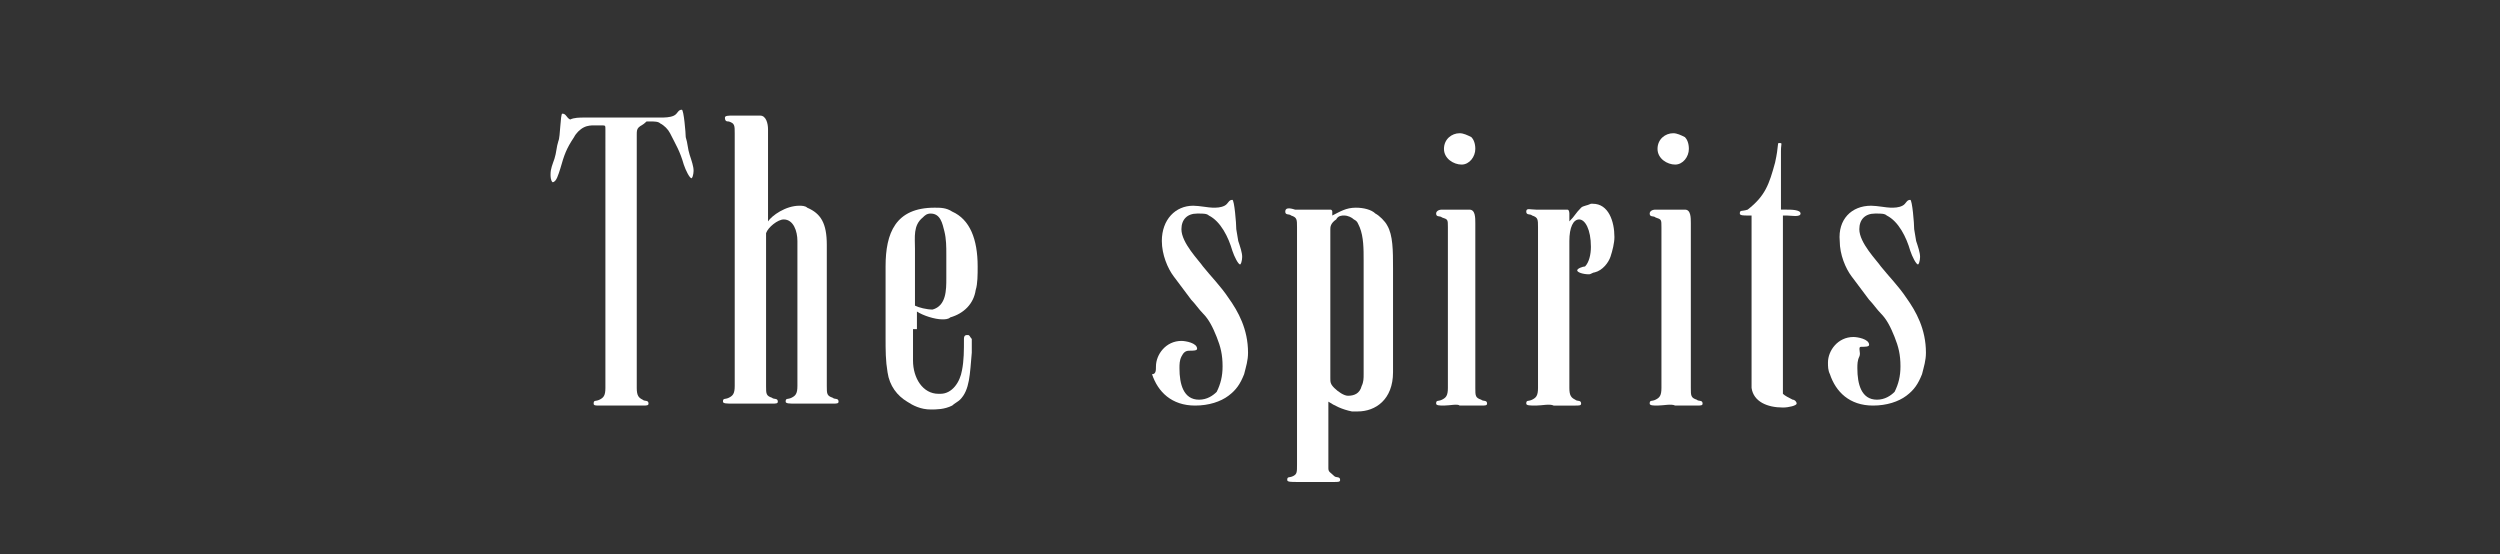 <?xml version="1.0" encoding="utf-8"?>
<!-- Generator: Adobe Illustrator 24.3.0, SVG Export Plug-In . SVG Version: 6.00 Build 0)  -->
<svg version="1.1" id="Spirituosen" xmlns="http://www.w3.org/2000/svg" xmlns:xlink="http://www.w3.org/1999/xlink" x="0px"
	 y="0px" viewBox="0 0 127.6 28.3" style="enable-background:new 0 0 127.6 28.3;" xml:space="preserve">
<rect x="0" y="0" width="127.6" height="28.3" fill="#333333" stroke="none"/>
<style type="text/css">
	.Schlagschatten{fill:none;}
	.Abgerundete_x0020_Ecken_x0020_2_x0020_Pt_x002E_{fill:#FFFFFF;stroke:#000000;stroke-miterlimit:10;}
	.Interaktiv_x0020_X_x0020_spiegeln{fill:none;}
	.Weich_x0020_abgeflachte_x0020_Kante{fill:url(#SVGID_1_);}
	.Abenddämmerung{fill:#FFFFFF;}
	.Laub_GS{fill:#FFDD00;}
	.Pompadour_GS{fill-rule:evenodd;clip-rule:evenodd;fill:#50AEE2;}
	.st0{fill:#FFFFFF;}
</style>
<linearGradient id="SVGID_1_" gradientUnits="userSpaceOnUse" x1="-77.953" y1="-14.173" x2="-77.246" y2="-13.466">
	<stop  offset="0" style="stop-color:#E6E6EA"/>
	<stop  offset="0.174" style="stop-color:#E2E1E5"/>
	<stop  offset="0.352" style="stop-color:#D5D4D7"/>
	<stop  offset="0.532" style="stop-color:#C0BEC1"/>
	<stop  offset="0.714" style="stop-color:#A3A2A4"/>
	<stop  offset="0.895" style="stop-color:#808181"/>
	<stop  offset="1" style="stop-color:#696D6D"/>
</linearGradient>
<g>
	<path class="st0" d="M32.6,6.5c-0.1,0.1-0.1,0.2-0.1,0.4v3.9c0,0.2,0,0.5,0,0.7c0,1.7,0,3.4,0,5.1v2.7l0,0.5c0,0.4,0.1,0.5,0.3,0.6
		c0.1,0.1,0.3,0,0.3,0.2v0c0,0.1-0.1,0.1-0.3,0.1h-0.1c-0.2,0-0.4,0-0.5,0h-1c-0.1,0-0.3,0-0.5,0h-0.1c-0.2,0-0.3,0-0.3-0.1v0
		c0-0.2,0.1-0.1,0.3-0.2c0.2-0.1,0.3-0.2,0.3-0.6v-1.1c0-0.4,0-1,0-1.3v-1.3c0-0.2,0-0.4,0-0.6v-2.7c0-0.5,0-0.9,0-1.3
		c0-0.9,0-1.7,0-2.6V6.6c0-0.2,0-0.2-0.2-0.2c-0.1,0-0.1,0-0.2,0h-0.2c-0.1,0-0.3,0-0.5,0.1c-0.2,0.1-0.4,0.3-0.5,0.5
		c-0.4,0.6-0.5,0.9-0.7,1.6c-0.1,0.3-0.2,0.7-0.4,0.7c0,0,0,0,0,0c-0.1-0.1-0.1-0.3-0.1-0.4c0-0.3,0.1-0.5,0.2-0.8
		c0.1-0.3,0.1-0.6,0.2-0.9c0.1-0.2,0.1-1.4,0.2-1.4h0c0.2,0,0.2,0.2,0.4,0.3C29.3,6,29.6,6,29.8,6h0.7l1,0h0.6L33,6h0.7
		c0.2,0,0.5,0,0.7-0.1c0.2-0.1,0.2-0.3,0.4-0.3h0c0.1,0,0.2,1.2,0.2,1.4c0.1,0.3,0.1,0.6,0.2,0.9c0.1,0.3,0.2,0.6,0.2,0.8
		c0,0,0,0.3-0.1,0.4c0,0,0,0,0,0c-0.1,0-0.3-0.4-0.4-0.7c-0.2-0.7-0.4-1-0.7-1.6c-0.1-0.2-0.3-0.4-0.5-0.5c-0.1-0.1-0.3-0.1-0.5-0.1
		H33C32.8,6.4,32.7,6.4,32.6,6.5z"/>
	<path class="st0" d="M40.8,10.5c0.1,0,0.3,0,0.4,0.1c0.7,0.3,1,0.8,1,1.9v0.7c0,0.9,0,1.8,0,2.7v0.7c0,0.4,0,0.8,0,1.2v1.9
		c0,0.4,0,0.5,0.3,0.6c0.1,0.1,0.3,0,0.3,0.2v0c0,0.1-0.1,0.1-0.3,0.1h-0.2c-0.4,0-0.5,0-0.9,0c-0.2,0-0.5,0-0.8,0
		c-0.3,0-0.5,0-0.5-0.1v0c0-0.2,0.1-0.1,0.3-0.2c0.2-0.1,0.3-0.2,0.3-0.6v-1.6c0-1.3,0-2.7,0-4v-1.8c0-0.5-0.2-1.1-0.7-1.1
		c-0.3,0-0.8,0.4-0.9,0.7c0,0.1,0,0.2,0,0.4v6.3c0,0.4,0,0.7,0,1.1c0,0.4,0,0.5,0.3,0.6c0.1,0.1,0.3,0,0.3,0.2v0
		c0,0.1-0.1,0.1-0.3,0.1h-0.2c-0.4,0-0.5,0-0.9,0c-0.2,0-0.5,0-0.9,0c-0.3,0-0.5,0-0.5-0.1v0c0-0.2,0.1-0.1,0.3-0.2
		c0.2-0.1,0.3-0.2,0.3-0.6v-0.3c0-0.2,0-0.5,0-0.7c0-0.4,0-0.9,0-1.3v-2.1c0-0.5,0-1,0-1.5v-2.6c0-0.4,0-0.8,0-1.1
		c0-0.5,0-0.9,0-1.4V6.8c0-0.4,0-0.5-0.3-0.6C37.1,6.2,37,6.2,37,6v0c0-0.1,0.2-0.1,0.4-0.1c0.1,0,0.3,0,0.4,0c0.4,0,0.7,0,1,0
		c0.3,0,0.4,0.4,0.4,0.7c0,0.4,0,0.7,0,1.2v2.4c0,0.4,0,0.7,0,1.1C39.4,11,40.1,10.5,40.8,10.5z"/>
	<path class="st0" d="M46.6,16.8c0,0.5,0,1,0,1.6c0,0.9,0.5,1.7,1.3,1.7H48c0.6,0,1-0.6,1.1-1.2c0.1-0.5,0.1-1,0.1-1.6
		c0-0.2,0.1-0.2,0.2-0.2c0.1,0,0.1,0.1,0.2,0.2c0,0.1,0,0.1,0,0.3c0,0.1,0,0.3,0,0.4c-0.1,1.1-0.1,1.9-0.6,2.4
		c-0.1,0.1-0.3,0.2-0.4,0.3c-0.4,0.2-0.8,0.2-1.1,0.2c-0.5,0-0.9-0.2-1.2-0.4c-0.5-0.3-0.9-0.8-1-1.5c-0.1-0.6-0.1-1.1-0.1-1.8v-3.6
		c0-1.7,0.5-3,2.5-3c0.3,0,0.6,0,0.9,0.2c0.9,0.4,1.3,1.4,1.3,2.8c0,0.4,0,0.9-0.1,1.2c-0.1,0.7-0.6,1.2-1.3,1.4
		c-0.1,0.1-0.3,0.1-0.4,0.1c-0.4,0-1-0.2-1.3-0.4V16.8z M48.3,14.2V13c0-0.4,0-0.8-0.1-1.2s-0.2-0.9-0.7-0.9c-0.2,0-0.3,0.1-0.4,0.2
		c-0.5,0.4-0.4,1-0.4,1.6v2.9c0.2,0.1,0.6,0.2,0.9,0.2C48.3,15.6,48.3,14.8,48.3,14.2z"/>
	<path class="st0" d="M60.9,10.5c0.3,0,0.8,0.1,1,0.1c0.2,0,0.4,0,0.6-0.1c0.2-0.1,0.2-0.3,0.4-0.3h0c0.1,0,0.2,1.2,0.2,1.5l0.1,0.6
		c0.1,0.3,0.2,0.6,0.2,0.8c0,0,0,0.3-0.1,0.4c0,0,0,0,0,0c-0.1,0-0.3-0.4-0.4-0.7c-0.2-0.7-0.6-1.5-1.2-1.8
		c-0.1-0.1-0.3-0.1-0.5-0.1h-0.1c-0.5,0-0.8,0.3-0.8,0.8c0,0.7,0.9,1.6,1.1,1.9c0.4,0.5,0.9,1,1.3,1.6c0.5,0.7,1,1.6,1,2.8
		c0,0.4-0.1,0.7-0.2,1.1c-0.2,0.5-0.4,0.8-0.8,1.1c-0.4,0.3-1,0.5-1.7,0.5c-1.2,0-1.9-0.7-2.2-1.6C59,19.1,59,18.9,59,18.7
		c0-0.6,0.5-1.3,1.3-1.3c0.2,0,0.8,0.1,0.8,0.4v0c0,0.1-0.2,0.1-0.4,0.1c-0.2,0-0.3,0.1-0.4,0.3c-0.1,0.2-0.1,0.4-0.1,0.6
		c0,0.8,0.2,1.6,1,1.6c0.4,0,0.7-0.2,0.9-0.4c0.2-0.4,0.3-0.8,0.3-1.3c0-0.6-0.1-1-0.3-1.5c-0.2-0.5-0.4-0.9-0.7-1.2
		c-0.2-0.2-0.4-0.5-0.6-0.7c-0.3-0.4-0.6-0.8-0.9-1.2c-0.3-0.4-0.6-1.1-0.6-1.8C59.3,11.2,60,10.5,60.9,10.5z"/>
	<path class="st0" d="M68.1,24.3c0.1,0.1,0.3,0,0.3,0.2v0c0,0.1-0.1,0.1-0.3,0.1h-0.2c-0.4,0-0.5,0-0.9,0c-0.2,0-0.5,0-0.8,0
		c-0.3,0-0.5,0-0.5-0.1v0c0-0.2,0.1-0.1,0.3-0.2c0.2-0.1,0.2-0.2,0.2-0.6l0-0.6v-5.8c0-0.5,0-1,0-1.6v-2.8c0-0.2,0-0.3,0-0.5v-0.8
		c0-0.4,0-0.5-0.3-0.6c-0.1-0.1-0.3,0-0.3-0.2v0c0-0.2,0.2-0.2,0.5-0.1l0.6,0H67c0.3,0,0.7,0,0.9,0c0.1,0,0.1,0.1,0.1,0.1
		c0,0.1,0,0.1,0,0.2c0.4-0.2,0.7-0.4,1.2-0.4c0.4,0,0.8,0.1,1,0.3c0.2,0.1,0.5,0.4,0.6,0.6c0.3,0.5,0.3,1.3,0.3,2.2
		c0,1.1,0,2.1,0,3.1v2.2c0,1.4-0.9,2-1.8,2H69c-0.5-0.1-0.9-0.3-1.2-0.5v3.4C67.8,24.1,67.9,24.1,68.1,24.3z M67.9,11.7
		c0,0.2,0,0.4,0,0.6v1.1c0,0.3,0,0.6,0,0.9v2.2c0,0.3,0,0.7,0,1v1.8c0,0.2,0,0.3,0.2,0.5c0.2,0.2,0.5,0.4,0.7,0.4
		c0.3,0,0.6-0.1,0.7-0.5c0.1-0.2,0.1-0.4,0.1-0.6v-5.8c0-0.6,0-1.2-0.2-1.7c-0.1-0.2-0.1-0.3-0.3-0.4c-0.1-0.1-0.3-0.2-0.5-0.2
		c-0.1,0-0.3,0-0.4,0.2C67.9,11.4,67.9,11.6,67.9,11.7z"/>
	<path class="st0" d="M73.7,20.7c-0.2,0-0.4,0-0.4-0.1v0c0-0.2,0.1-0.1,0.3-0.2c0.2-0.1,0.3-0.2,0.3-0.6l0-0.5v-0.7c0-1.5,0-3,0-4.5
		v-2.5c0-0.4,0-0.4-0.3-0.5c-0.1-0.1-0.3,0-0.3-0.2v0c0-0.1,0.1-0.2,0.3-0.2H75c0.3,0,0.3,0.4,0.3,0.7v8.4c0,0.4,0,0.5,0.3,0.6
		c0.1,0.1,0.3,0,0.3,0.2v0c0,0.1-0.1,0.1-0.3,0.1h-0.2c-0.4,0-0.5,0-0.9,0C74.4,20.6,74,20.7,73.7,20.7z M73.7,7.6
		c0-0.5,0.4-0.8,0.8-0.8c0.2,0,0.4,0.1,0.6,0.2c0.1,0.1,0.2,0.3,0.2,0.6c0,0.4-0.3,0.8-0.7,0.8C74.2,8.4,73.7,8.1,73.7,7.6z"/>
	<path class="st0" d="M78.4,20.7c-0.3,0-0.5,0-0.5-0.1v0c0-0.2,0.1-0.1,0.3-0.2c0.2-0.1,0.3-0.2,0.3-0.6l0-0.5v-0.7c0-1.5,0-3,0-4.5
		v-2.5c0-0.4,0-0.5-0.3-0.6c-0.1-0.1-0.3,0-0.3-0.2v0c0-0.2,0.2-0.1,0.5-0.1l1.1,0c0.1,0,0.4,0,0.5,0c0.1,0,0.1,0.2,0.1,0.2v0.3
		c0,0,0,0.1,0,0.1c0.3-0.3,0.3-0.4,0.6-0.7c0.1-0.1,0.3-0.1,0.5-0.2h0.1c0.8,0,1.1,0.9,1.1,1.7c0,0.3-0.1,0.7-0.2,1
		c-0.1,0.3-0.4,0.7-0.8,0.8c-0.1,0-0.2,0.1-0.3,0.1c-0.3,0-0.6-0.1-0.6-0.2v0c0-0.1,0.3-0.2,0.4-0.2c0.2-0.2,0.3-0.6,0.3-1
		c0-0.9-0.3-1.4-0.6-1.4c-0.3,0-0.5,0.4-0.5,1.1v7.5c0,0.4,0.1,0.5,0.3,0.6c0.1,0.1,0.3,0,0.3,0.2v0c0,0.1-0.1,0.1-0.3,0.1h-0.2
		c-0.4,0-0.5,0-0.9,0C79.1,20.6,78.7,20.7,78.4,20.7z"/>
	<path class="st0" d="M84.6,20.7c-0.2,0-0.4,0-0.4-0.1v0c0-0.2,0.1-0.1,0.3-0.2c0.2-0.1,0.3-0.2,0.3-0.6l0-0.5v-0.7c0-1.5,0-3,0-4.5
		v-2.5c0-0.4,0-0.4-0.3-0.5c-0.1-0.1-0.3,0-0.3-0.2v0c0-0.1,0.1-0.2,0.3-0.2h1.5c0.3,0,0.3,0.4,0.3,0.7v8.4c0,0.4,0,0.5,0.3,0.6
		c0.1,0.1,0.3,0,0.3,0.2v0c0,0.1-0.1,0.1-0.3,0.1h-0.2c-0.4,0-0.5,0-0.9,0C85.3,20.6,84.9,20.7,84.6,20.7z M84.6,7.6
		c0-0.5,0.4-0.8,0.8-0.8c0.2,0,0.4,0.1,0.6,0.2c0.1,0.1,0.2,0.3,0.2,0.6c0,0.4-0.3,0.8-0.7,0.8C85.1,8.4,84.6,8.1,84.6,7.6z"/>
	<path class="st0" d="M91,19.7c0,0.2,0,0.4,0,0.4c0.1,0.1,0.3,0.2,0.5,0.3c0.1,0,0.2,0.1,0.2,0.2v0c0,0.1-0.4,0.2-0.7,0.2
		c-0.8,0-1.5-0.3-1.6-1V11h-0.2c-0.2,0-0.4,0-0.4-0.1v0c0-0.2,0.1-0.1,0.4-0.2c0.9-0.7,1.1-1.3,1.4-2.4c0.2-0.9,0.1-1,0.2-1
		c0.2,0,0.1,0,0.1,0.4v3c0,0,0,0,0.3,0c0.2,0,0.7,0,0.7,0.2S91.4,11,91.2,11H91V19.7z"/>
	<path class="st0" d="M95.5,10.5c0.3,0,0.8,0.1,1,0.1c0.2,0,0.4,0,0.6-0.1c0.2-0.1,0.2-0.3,0.4-0.3h0c0.1,0,0.2,1.2,0.2,1.5l0.1,0.6
		c0.1,0.3,0.2,0.6,0.2,0.8c0,0,0,0.3-0.1,0.4c0,0,0,0,0,0c-0.1,0-0.3-0.4-0.4-0.7c-0.2-0.7-0.6-1.5-1.2-1.8
		c-0.1-0.1-0.3-0.1-0.5-0.1h-0.1c-0.5,0-0.8,0.3-0.8,0.8c0,0.7,0.9,1.6,1.1,1.9c0.4,0.5,0.9,1,1.3,1.6c0.5,0.7,1,1.6,1,2.8
		c0,0.4-0.1,0.7-0.2,1.1c-0.2,0.5-0.4,0.8-0.8,1.1c-0.4,0.3-1,0.5-1.7,0.5c-1.2,0-1.9-0.7-2.2-1.6c-0.1-0.2-0.1-0.4-0.1-0.6
		c0-0.6,0.5-1.3,1.3-1.3c0.2,0,0.8,0.1,0.8,0.4v0c0,0.1-0.2,0.1-0.4,0.1S95,18,94.9,18.2c-0.1,0.2-0.1,0.4-0.1,0.6
		c0,0.8,0.2,1.6,1,1.6c0.4,0,0.7-0.2,0.9-0.4c0.2-0.4,0.3-0.8,0.3-1.3c0-0.6-0.1-1-0.3-1.5s-0.4-0.9-0.7-1.2
		c-0.2-0.2-0.4-0.5-0.6-0.7c-0.3-0.4-0.6-0.8-0.9-1.2c-0.3-0.4-0.6-1.1-0.6-1.8C93.8,11.2,94.5,10.5,95.5,10.5z"/>
</g>
</svg>

